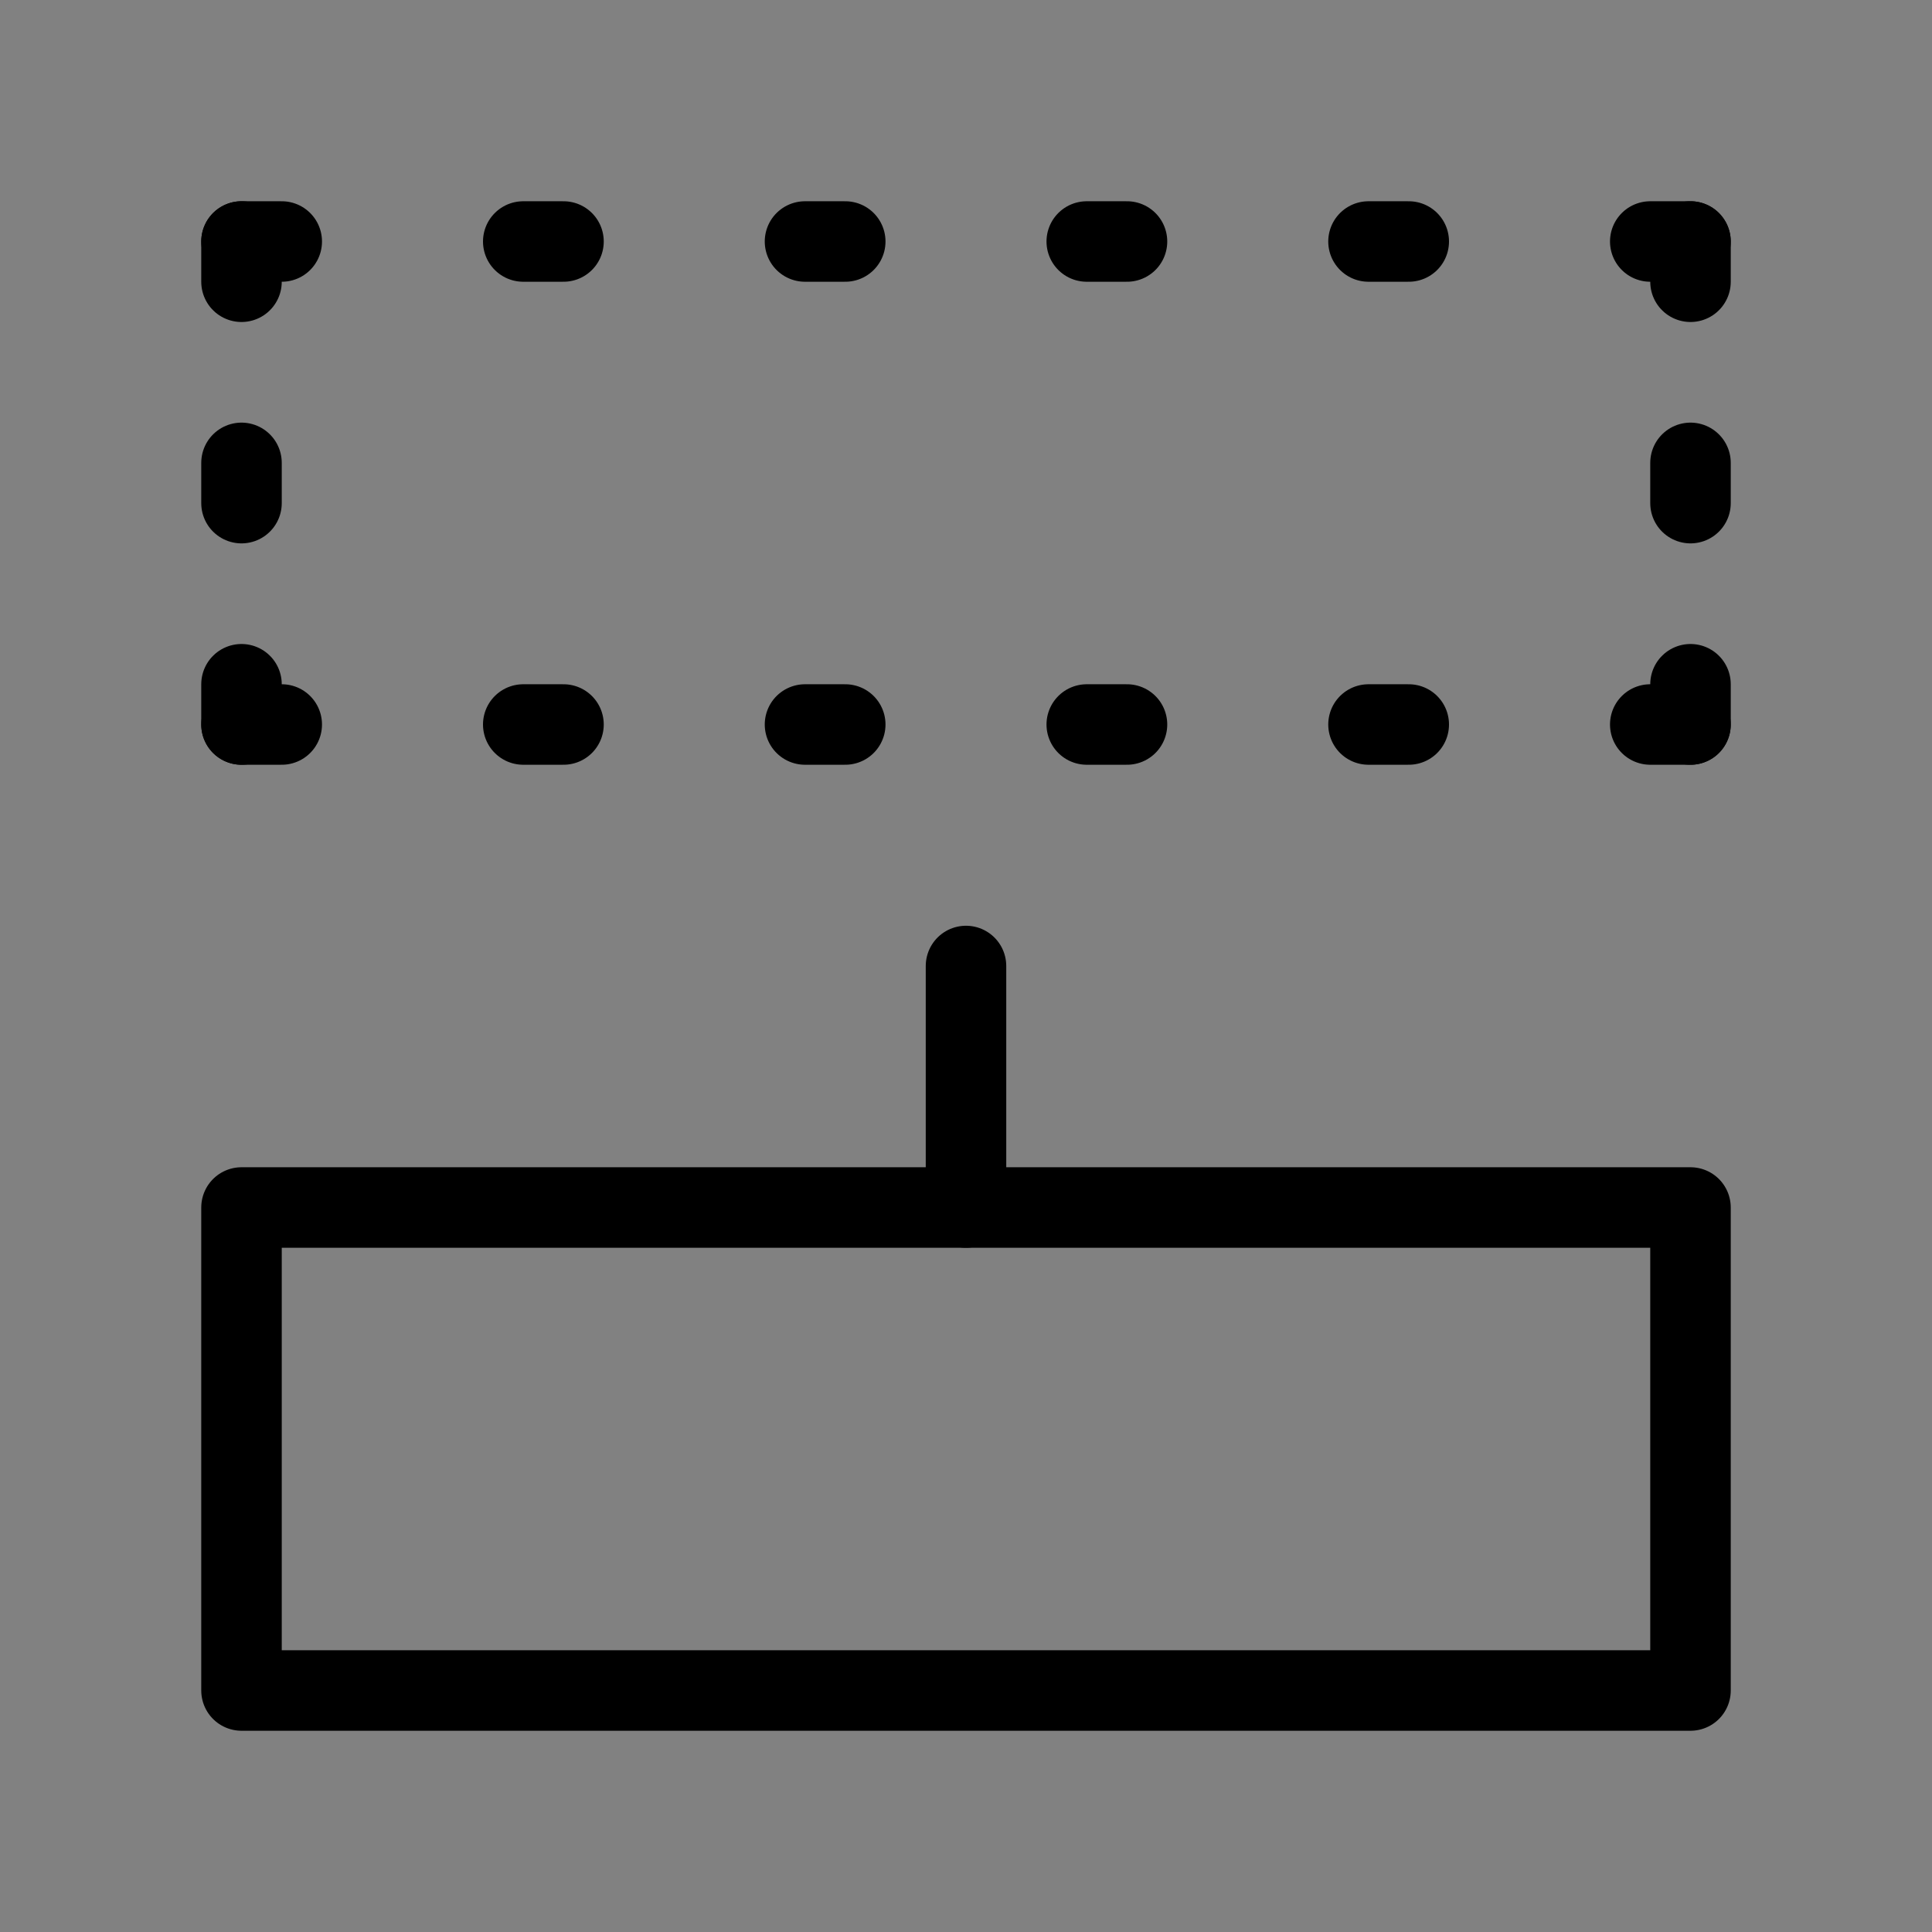 <svg viewBox="0 0 48 48" fill="none" xmlns="http://www.w3.org/2000/svg"><rect x="0" y="0" width="48" height="48" fill="#808080" stroke="none"/><rect width="48" height="48" fill="white" fill-opacity="0.01"/><path d="M24 30V24" stroke="currentColor" stroke-width="2" stroke-linecap="round" stroke-linejoin="round"/><path d="M6 30H24H42V42H6V30Z" fill="none" stroke="currentColor" stroke-width="2" stroke-linecap="round" stroke-linejoin="round"/><line x1="6" y1="12.5" x2="6" y2="11.5" stroke="currentColor" stroke-width="2" stroke-linecap="round" stroke-linejoin="round"/><line x1="6" y1="18" x2="6" y2="17" stroke="currentColor" stroke-width="2" stroke-linecap="round" stroke-linejoin="round"/><line x1="6" y1="7" x2="6" y2="6" stroke="currentColor" stroke-width="2" stroke-linecap="round" stroke-linejoin="round"/><line x1="42" y1="12.5" x2="42" y2="11.5" stroke="currentColor" stroke-width="2" stroke-linecap="round" stroke-linejoin="round"/><line x1="42" y1="18" x2="42" y2="17" stroke="currentColor" stroke-width="2" stroke-linecap="round" stroke-linejoin="round"/><line x1="42" y1="7" x2="42" y2="6" stroke="currentColor" stroke-width="2" stroke-linecap="round" stroke-linejoin="round"/><line x1="42" y1="18" x2="41" y2="18" stroke="currentColor" stroke-width="2" stroke-linecap="round" stroke-linejoin="round"/><line x1="7" y1="18" x2="6" y2="18" stroke="currentColor" stroke-width="2" stroke-linecap="round" stroke-linejoin="round"/><line x1="7" y1="6" x2="6" y2="6" stroke="currentColor" stroke-width="2" stroke-linecap="round" stroke-linejoin="round"/><line x1="14" y1="6" x2="13" y2="6" stroke="currentColor" stroke-width="2" stroke-linecap="round" stroke-linejoin="round"/><line x1="21" y1="6" x2="20" y2="6" stroke="currentColor" stroke-width="2" stroke-linecap="round" stroke-linejoin="round"/><line x1="21" y1="18" x2="20" y2="18" stroke="currentColor" stroke-width="2" stroke-linecap="round" stroke-linejoin="round"/><line x1="28" y1="6" x2="27" y2="6" stroke="currentColor" stroke-width="2" stroke-linecap="round" stroke-linejoin="round"/><line x1="14" y1="18" x2="13" y2="18" stroke="currentColor" stroke-width="2" stroke-linecap="round" stroke-linejoin="round"/><line x1="28" y1="18" x2="27" y2="18" stroke="currentColor" stroke-width="2" stroke-linecap="round" stroke-linejoin="round"/><line x1="35" y1="6" x2="34" y2="6" stroke="currentColor" stroke-width="2" stroke-linecap="round" stroke-linejoin="round"/><line x1="35" y1="18" x2="34" y2="18" stroke="currentColor" stroke-width="2" stroke-linecap="round" stroke-linejoin="round"/><line x1="42" y1="6" x2="41" y2="6" stroke="currentColor" stroke-width="2" stroke-linecap="round" stroke-linejoin="round"/></svg>